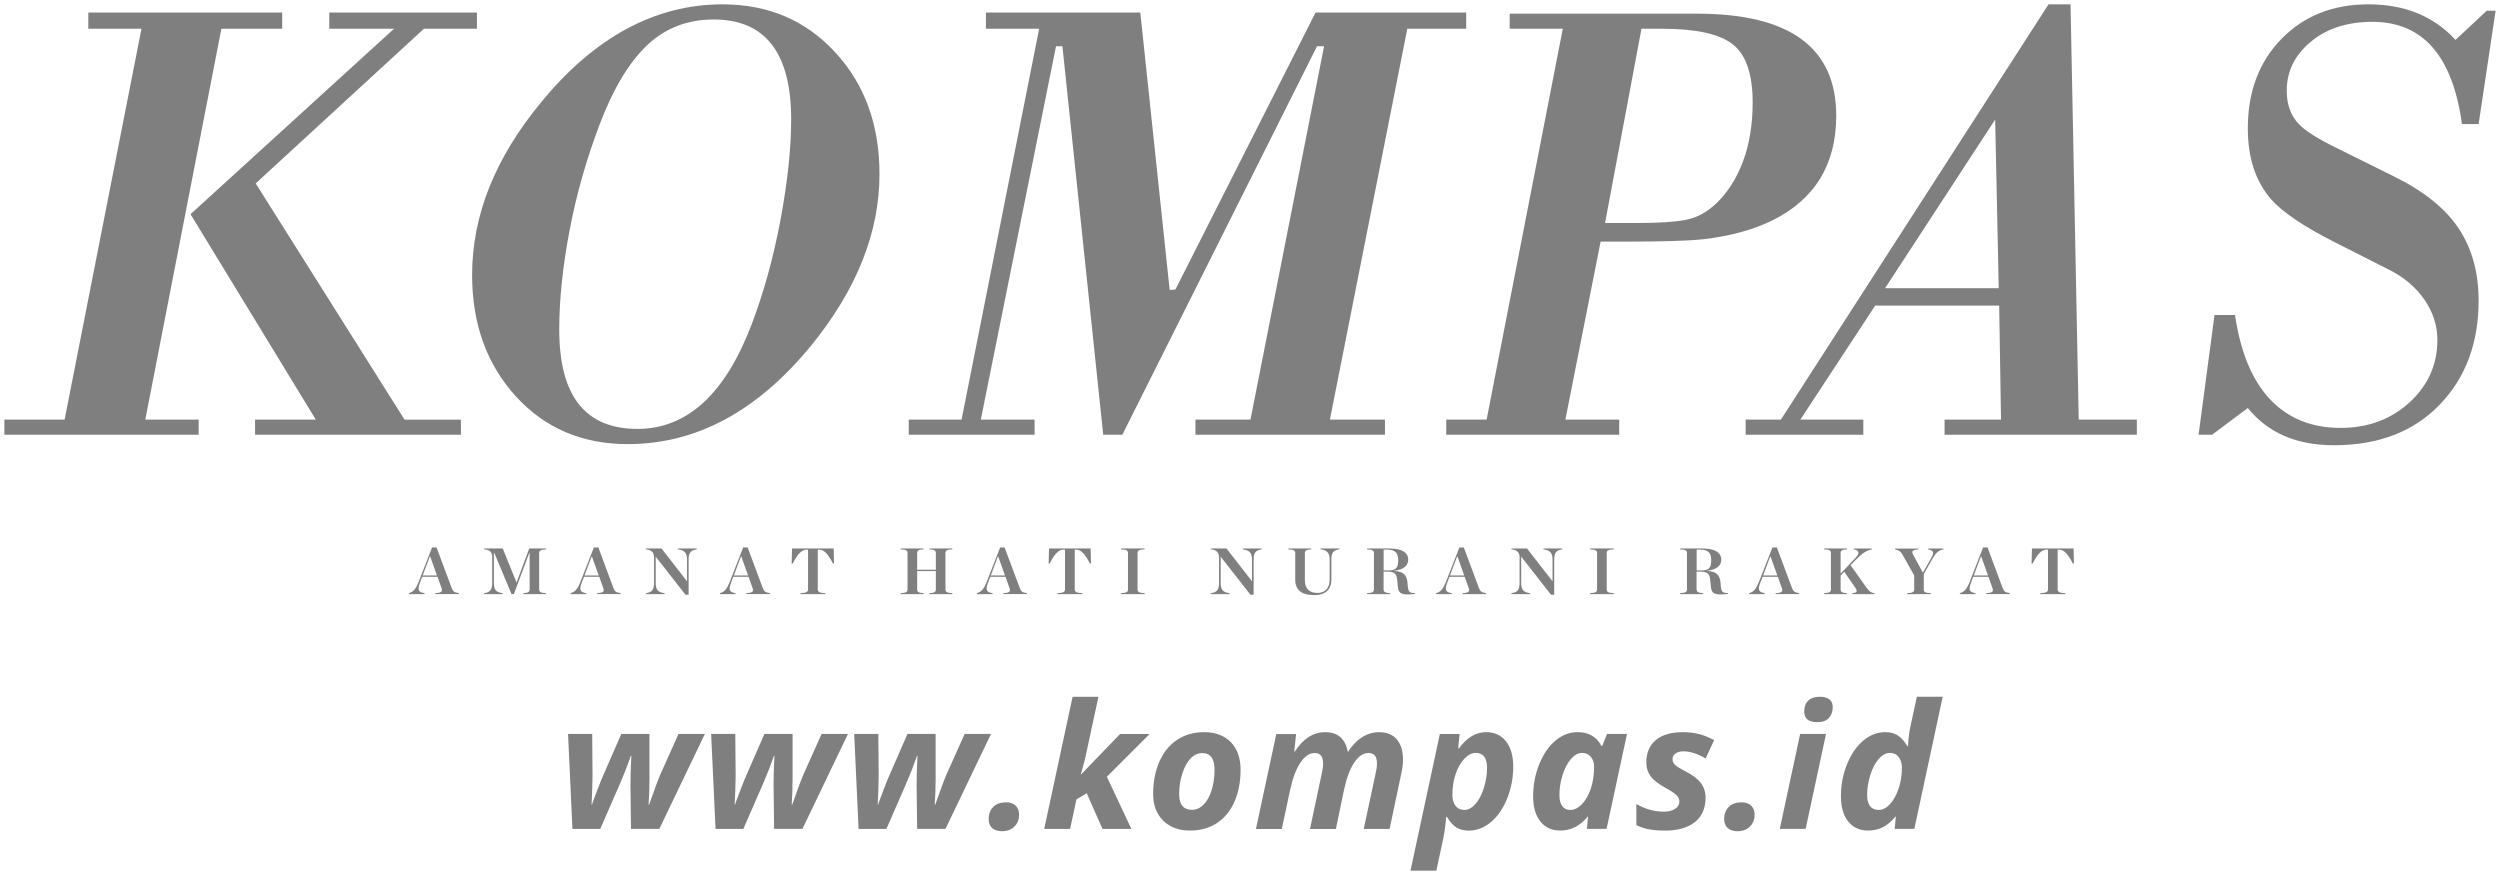 <svg version="1.2" xmlns="http://www.w3.org/2000/svg" xmlns:xlink="http://www.w3.org/1999/xlink" overflow="visible" preserveAspectRatio="none" viewBox="0 0 570.42 202.01" xml:space="preserve" y="0px" x="0px" id="Layer_1_1565008524585" width="240" height="84"><g transform="translate(1, 1)"><style type="text/css">
	.st0_1565008524585{fill:#A41E22;}
</style><path d="M44.33,99.37H0v-3.49h13.74L31.28,5.64H19.15V1.89h44.24v3.75H49.51L32.15,95.88h12.18V99.37z M104.18,99.37  H57.2v-3.49l13.85-0.01L42.47,48.45L88.9,5.64H74.13V1.89h33.69v3.75h-12.1l-38.38,35.7l33.97,54.55h12.86V99.37z" class="st0_1565008524585" vector-effect="non-scaling-stroke" style="fill: rgba(0, 0, 0, 0.5);"/><path d="M106.72,62.5c0-13.79,5.27-27.1,15.78-39.92c6.05-7.49,12.54-13.11,19.44-16.89C148.86,1.9,156.18,0,163.86,0  c10.43,0,19,3.71,25.72,11.09c6.73,7.37,10.09,16.74,10.09,28.1c0,13.51-5.22,26.7-15.62,39.63  c-12.28,15.15-26.21,22.71-41.81,22.71c-10.42,0-18.94-3.69-25.57-11.06C110.04,83.08,106.72,73.74,106.72,62.5 M161.84,3.5  c-5.96,0-11,1.96-15.15,5.9c-4.12,3.95-7.73,10-10.8,18.13c-3.06,8.14-5.4,16.41-6.95,24.77c-1.57,8.38-2.34,15.97-2.34,22.79  c0,15.3,5.94,22.93,17.84,22.93c11.38,0,20.11-8.12,26.16-24.4c2.73-7.29,4.9-15.32,6.52-24.04c1.59-8.72,2.4-16.39,2.4-23.01  C179.51,11.2,173.62,3.5,161.84,3.5" class="st0_1565008524585" vector-effect="non-scaling-stroke" style="fill: rgba(0, 0, 0, 0.5);"/><polygon points="235.06,99.37 206.35,99.37 206.35,95.88 218.4,95.88 236.1,5.64 223.96,5.64 223.96,1.89 259.18,1.89   265.88,65.94 267.19,65.84 299.17,1.89 333.54,1.89 333.54,5.64 320.1,5.64 302.44,95.88 315,95.88 315,99.37 271.76,99.37   271.76,95.88 284.32,95.88 301.11,9.68 299.5,9.68 255.08,99.37 250.72,99.37 241.41,9.68 239.95,9.68 222.79,95.88 235.06,95.88" class="st0_1565008524585" vector-effect="non-scaling-stroke" style="fill: rgba(0, 0, 0, 0.5);"/><path d="M368.44,99.37h-39.45v-3.49h9.21l17.38-90.24h-12.12V2.16h42.8c21.14,0,31.71,7.85,31.71,23.54  c0,11.31-4.91,19.4-14.74,24.27c-4.39,2.14-9.56,3.55-15.5,4.25c-3.6,0.4-9.59,0.56-17.95,0.56h-5.57l-8.04,41.09h12.28V99.37z   M365.22,50.49h7.14c4.96,0,8.71-0.24,11.24-0.72c2.51-0.48,4.85-1.76,7-3.81c2.61-2.54,4.65-5.77,6.12-9.75  c1.45-3.97,2.18-8.46,2.18-13.55c0-6.57-1.52-11.02-4.53-13.43c-3-2.37-8.35-3.59-16.02-3.59h-4.82L365.22,50.49z" class="st0_1565008524585" vector-effect="non-scaling-stroke" style="fill: rgba(0, 0, 0, 0.5);"/><path d="M424.15,99.37h-26.85v-3.49h8.04L466.41,0h5.02l1.87,95.88h13.26v3.49h-43.87v-3.49h12.88l-0.42-26.33h-28.29  l-17.08,26.33h14.37V99.37z M455.05,65.54l-0.82-38.93l-25.12,38.93H455.05z" class="st0_1565008524585" vector-effect="non-scaling-stroke" style="fill: rgba(0, 0, 0, 0.5);"/><path d="M503.71,99.37h-3.07l3.64-27.64h4.68c1.25,8.63,3.94,15.14,8.03,19.5c4.1,4.37,9.45,6.56,16.07,6.56  c6.24,0,11.48-1.97,15.74-5.91c4.23-3.94,6.33-8.73,6.33-14.38c0-3.3-0.97-6.4-2.92-9.27c-1.93-2.85-4.62-5.18-8.03-6.92  l-12.26-6.28c-7.22-3.68-12.13-7.04-14.76-10.06c-3.51-4.11-5.28-9.53-5.28-16.35c0-8.47,2.56-15.34,7.68-20.64  C524.69,2.66,531.29,0,539.4,0c8.27,0,14.9,2.73,19.87,8.21l7.12-6.73h2.03l-3.88,26.17h-3.8c-2.13-15.74-8.94-23.61-20.42-23.61  c-5.74,0-10.42,1.53-14.08,4.6c-3.64,3.06-5.48,6.84-5.48,11.3c0,3.22,0.93,5.79,2.78,7.73c1.36,1.47,4.09,3.23,8.17,5.28l13.6,6.83  c6.7,3.33,11.57,7.29,14.64,11.9c3.06,4.63,4.59,10.22,4.59,16.71c0,9.83-2.97,17.85-8.91,24.07c-5.96,6.23-13.99,9.33-24.14,9.33  c-8.48,0-15.01-2.85-19.61-8.59L503.71,99.37z" class="st0_1565008524585" vector-effect="non-scaling-stroke" style="fill: rgba(0, 0, 0, 0.5);"/><path d="M94.82,133.54c-0.62,1.63-0.39,2.2,1.03,2.4v0.22h-3.56v-0.22c0.98-0.26,1.55-0.91,2.17-2.46l3.12-8.08h1.03  l3.41,9.26c0.33,0.87,0.56,1.12,1.68,1.28v0.22h-5.4v-0.22c1.45-0.06,1.72-0.38,1.44-1.17l-0.92-2.61h-3.49L94.82,133.54z   M97.16,127.48h-0.09l-1.62,4.37h3.24L97.16,127.48z" class="st0_1565008524585" vector-effect="non-scaling-stroke" style="fill: rgba(0, 0, 0, 0.5);"/><path d="M109.46,135.94c1.41-0.18,1.84-0.83,1.84-2.36v-6.12c0-0.91-0.55-1.6-1.84-1.63v-0.2h4.25l3.11,7.76h0.08  l2.85-7.76h3.85v0.2c-1.28,0.04-1.58,0.29-1.58,0.87v8.38c0,0.57,0.3,0.81,1.58,0.86v0.22h-5.2v-0.22c1.06-0.05,1.44-0.26,1.44-0.86  v-8.42h-0.08l-3.51,9.5h-0.54l-3.92-9.5h-0.1v6.92c0,1.53,0.45,2.16,1.98,2.36v0.22h-4.2V135.94z" class="st0_1565008524585" vector-effect="non-scaling-stroke" style="fill: rgba(0, 0, 0, 0.5);"/><path d="M131.72,133.54c-0.61,1.63-0.37,2.2,1.04,2.4v0.22h-3.56v-0.22c0.97-0.26,1.55-0.91,2.17-2.46l3.13-8.08h1.03  l3.4,9.26c0.34,0.87,0.55,1.12,1.69,1.28v0.22h-5.4v-0.22c1.44-0.06,1.71-0.38,1.43-1.17l-0.92-2.61h-3.48L131.72,133.54z   M134.06,127.48H134l-1.63,4.37h3.24L134.06,127.48z" class="st0_1565008524585" vector-effect="non-scaling-stroke" style="fill: rgba(0, 0, 0, 0.5);"/><path d="M148.62,127.53h-0.01v6.05c0,1.53,0.48,2.19,2.02,2.36v0.22h-4.25v-0.22c1.41-0.18,1.85-0.83,1.85-2.36v-6  c0-0.91-0.56-1.69-1.85-1.75v-0.2h3.56l5.81,7.56h0.01v-5.01c0-1.49-0.56-2.17-2.08-2.35v-0.2h4.28v0.2  c-1.43,0.21-1.84,0.86-1.84,2.35v8.13h-0.71L148.62,127.53z" class="st0_1565008524585" vector-effect="non-scaling-stroke" style="fill: rgba(0, 0, 0, 0.5);"/><path d="M165.8,133.54c-0.61,1.63-0.37,2.2,1.03,2.4v0.22h-3.56v-0.22c0.98-0.26,1.55-0.91,2.18-2.46l3.11-8.08h1.03  l3.41,9.26c0.33,0.87,0.56,1.12,1.69,1.28v0.22h-5.4v-0.22c1.44-0.06,1.71-0.38,1.43-1.17l-0.92-2.61h-3.49L165.8,133.54z   M168.14,127.48h-0.08l-1.62,4.37h3.25L168.14,127.48z" class="st0_1565008524585" vector-effect="non-scaling-stroke" style="fill: rgba(0, 0, 0, 0.5);"/><path d="M181.62,135.94c1.33-0.03,1.75-0.29,1.75-0.86v-9.18H183c-1.14,0-2.07,1.12-3.13,3.22l-0.24-0.03l0.09-3.46h9.5  l0.08,3.46l-0.23,0.03c-1.06-2.06-1.97-3.22-3.13-3.22h-0.35v9.18c0,0.57,0.41,0.83,1.75,0.86v0.22h-5.7V135.94z" class="st0_1565008524585" vector-effect="non-scaling-stroke" style="fill: rgba(0, 0, 0, 0.5);"/><path d="M204.5,135.94c1.25-0.05,1.57-0.27,1.57-0.86v-8.4c0-0.58-0.32-0.81-1.57-0.85v-0.2h5.22v0.2  c-1.09,0.04-1.45,0.25-1.45,0.85v3.85h4.26v-3.85c0-0.6-0.37-0.81-1.46-0.85v-0.2h5.22v0.2c-1.26,0.04-1.57,0.28-1.57,0.85v8.4  c0,0.58,0.31,0.81,1.57,0.86v0.22h-5.22v-0.22c1.09-0.05,1.46-0.24,1.46-0.86v-4.24h-4.26v4.24c0,0.61,0.36,0.81,1.45,0.86v0.22  h-5.22V135.94z" class="st0_1565008524585" vector-effect="non-scaling-stroke" style="fill: rgba(0, 0, 0, 0.5);"/><path d="M224.43,133.54c-0.6,1.63-0.38,2.2,1.03,2.4v0.22h-3.56v-0.22c0.97-0.26,1.56-0.91,2.17-2.46l3.13-8.08h1.02  l3.42,9.26c0.32,0.87,0.55,1.12,1.67,1.28v0.22h-5.4v-0.22c1.46-0.06,1.73-0.38,1.43-1.17l-0.92-2.61h-3.47L224.43,133.54z   M226.76,127.48h-0.07l-1.62,4.37h3.24L226.76,127.48z" class="st0_1565008524585" vector-effect="non-scaling-stroke" style="fill: rgba(0, 0, 0, 0.5);"/><path d="M240.25,135.94c1.33-0.03,1.75-0.29,1.75-0.86v-9.18h-0.38c-1.15,0-2.06,1.12-3.13,3.22l-0.23-0.03l0.1-3.46  h9.49l0.07,3.46l-0.22,0.03c-1.06-2.06-1.97-3.22-3.12-3.22h-0.36v9.18c0,0.57,0.41,0.83,1.75,0.86v0.22h-5.71V135.94z" class="st0_1565008524585" vector-effect="non-scaling-stroke" style="fill: rgba(0, 0, 0, 0.5);"/><path d="M254.76,135.94c1.31-0.05,1.61-0.29,1.61-0.86v-8.38c0-0.58-0.29-0.83-1.61-0.87v-0.2h5.41v0.2  c-1.32,0.04-1.62,0.29-1.62,0.87v8.38c0,0.57,0.3,0.81,1.62,0.86v0.22h-5.41V135.94z" class="st0_1565008524585" vector-effect="non-scaling-stroke" style="fill: rgba(0, 0, 0, 0.5);"/><path d="M277.53,127.53h-0.01v6.05c0,1.53,0.49,2.19,2.02,2.36v0.22h-4.26v-0.22c1.44-0.18,1.86-0.83,1.86-2.36v-6  c0-0.91-0.55-1.69-1.86-1.75v-0.2h3.57l5.81,7.56h0.01v-5.01c0-1.49-0.56-2.17-2.08-2.35v-0.2h4.28v0.2  c-1.42,0.21-1.83,0.86-1.83,2.35v8.13h-0.72L277.53,127.53z" class="st0_1565008524585" vector-effect="non-scaling-stroke" style="fill: rgba(0, 0, 0, 0.5);"/><path d="M294.53,132.84v-6.14c0-0.58-0.32-0.83-1.57-0.87v-0.2h5.22v0.2c-1.07,0.04-1.45,0.27-1.45,0.87v6.21  c0,2.2,1.2,2.98,2.9,2.98c0.73,0,1.44-0.23,1.89-0.68c0.54-0.52,0.86-1.31,0.86-2.51v-4.53c0-1.49-0.57-2.17-2.09-2.35v-0.2h4.3v0.2  c-1.42,0.2-1.81,0.85-1.81,2.35v4.57c0,2.23-1.17,3.65-3.91,3.65C296.09,136.4,294.53,135.29,294.53,132.84" class="st0_1565008524585" vector-effect="non-scaling-stroke" style="fill: rgba(0, 0, 0, 0.5);"/><path d="M314.69,135.08c0,0.6,0.38,0.81,1.49,0.86v0.22h-5.26v-0.22c1.24-0.05,1.57-0.29,1.57-0.86v-8.38  c0-0.58-0.33-0.83-1.57-0.87v-0.2h5.13c3.14,0,4.26,1.16,4.26,2.55c0,1.3-0.83,2.27-3.2,2.6v0.05c2.23,0.07,2.81,1.05,3.01,2.47  l0.1,1.17c0.17,1.22,0.38,1.42,1.64,1.45v0.18c-0.56,0.09-1.1,0.14-1.6,0.14c-1.89,0-2.21-0.59-2.33-1.92l-0.12-1.31  c-0.16-1.52-0.55-2.04-2.27-2.04h-0.85V135.08z M315.72,130.7c1.89,0,2.3-0.68,2.3-2.39c0-1.51-0.57-2.42-2.47-2.42h-0.85v4.8  H315.72z" class="st0_1565008524585" vector-effect="non-scaling-stroke" style="fill: rgba(0, 0, 0, 0.5);"/><path d="M329.21,133.54c-0.62,1.63-0.37,2.2,1.03,2.4v0.22h-3.56v-0.22c0.99-0.26,1.55-0.91,2.18-2.46l3.12-8.08H333  l3.41,9.26c0.33,0.87,0.55,1.12,1.68,1.28v0.22h-5.4v-0.22c1.44-0.06,1.71-0.38,1.43-1.17l-0.92-2.61h-3.48L329.21,133.54z   M331.55,127.48h-0.08l-1.63,4.37h3.24L331.55,127.48z" class="st0_1565008524585" vector-effect="non-scaling-stroke" style="fill: rgba(0, 0, 0, 0.5);"/><path d="M346.1,127.53h-0.01v6.05c0,1.53,0.49,2.19,2.03,2.36v0.22h-4.26v-0.22c1.42-0.18,1.86-0.83,1.86-2.36v-6  c0-0.91-0.56-1.69-1.86-1.75v-0.2h3.56l5.81,7.56h0.01v-5.01c0-1.49-0.55-2.17-2.08-2.35v-0.2h4.28v0.2  c-1.41,0.21-1.82,0.86-1.82,2.35v8.13h-0.72L346.1,127.53z" class="st0_1565008524585" vector-effect="non-scaling-stroke" style="fill: rgba(0, 0, 0, 0.5);"/><path d="M361.8,135.94c1.31-0.05,1.6-0.29,1.6-0.86v-8.38c0-0.58-0.29-0.83-1.6-0.87v-0.2h5.41v0.2  c-1.31,0.04-1.61,0.29-1.61,0.87v8.38c0,0.57,0.3,0.81,1.61,0.86v0.22h-5.41V135.94z" class="st0_1565008524585" vector-effect="non-scaling-stroke" style="fill: rgba(0, 0, 0, 0.5);"/><path d="M386.11,135.08c0,0.6,0.39,0.81,1.49,0.86v0.22h-5.26v-0.22c1.25-0.05,1.57-0.29,1.57-0.86v-8.38  c0-0.58-0.31-0.83-1.57-0.87v-0.2h5.14c3.14,0,4.26,1.16,4.26,2.55c0,1.3-0.83,2.27-3.2,2.6v0.05c2.22,0.07,2.8,1.05,3.01,2.47  l0.09,1.17c0.19,1.22,0.39,1.42,1.63,1.45v0.18c-0.55,0.09-1.1,0.14-1.6,0.14c-1.88,0-2.19-0.59-2.31-1.92l-0.13-1.31  c-0.15-1.52-0.56-2.04-2.27-2.04h-0.86V135.08z M387.15,130.7c1.88,0,2.29-0.68,2.29-2.39c0-1.51-0.57-2.42-2.46-2.42h-0.86v4.8  H387.15z" class="st0_1565008524585" vector-effect="non-scaling-stroke" style="fill: rgba(0, 0, 0, 0.5);"/><path d="M400.64,133.54c-0.62,1.63-0.37,2.2,1.03,2.4v0.22h-3.56v-0.22c0.98-0.26,1.54-0.91,2.17-2.46l3.13-8.08h1.02  l3.41,9.26c0.33,0.87,0.56,1.12,1.69,1.28v0.22h-5.38v-0.22c1.43-0.06,1.71-0.38,1.41-1.17l-0.91-2.61h-3.48L400.64,133.54z   M402.98,127.48h-0.07l-1.62,4.37h3.24L402.98,127.48z" class="st0_1565008524585" vector-effect="non-scaling-stroke" style="fill: rgba(0, 0, 0, 0.5);"/><path d="M418.97,135.08c0,0.61,0.36,0.81,1.42,0.86v0.22h-5.19v-0.22c1.25-0.05,1.56-0.27,1.56-0.86v-8.39  c0-0.58-0.31-0.82-1.56-0.86v-0.2h5.22v0.2c-1.1,0.04-1.45,0.25-1.45,0.86v4.74l3.37-3.6c0.9-0.96,1.09-1.82-0.38-1.99v-0.2h4.13  v0.2c-1.3,0.25-2.24,0.93-3.78,2.53l-1.07,1.12l3.34,4.75c0.84,1.18,1.12,1.58,2.12,1.72v0.2h-5.03v-0.22  c1.09-0.09,1.21-0.42,0.62-1.3L419.8,131l-0.83,0.88V135.08z" class="st0_1565008524585" vector-effect="non-scaling-stroke" style="fill: rgba(0, 0, 0, 0.5);"/><path d="M439.69,127.73c0.66-1.19,0.53-1.62-0.75-1.89v-0.2h3.49v0.2c-1.01,0.18-1.62,0.61-2.58,2.29l-1.9,3.38v3.58  c0,0.57,0.3,0.81,1.62,0.86v0.22h-5.43v-0.22c1.3-0.05,1.62-0.29,1.62-0.86v-3.24l-2.66-4.77c-0.45-0.78-0.81-1.05-1.71-1.25v-0.18  h5.33v0.2c-1.51,0.09-1.62,0.49-1.16,1.29l2.18,4.07L439.69,127.73z" class="st0_1565008524585" vector-effect="non-scaling-stroke" style="fill: rgba(0, 0, 0, 0.5);"/><path d="M448.72,133.54c-0.62,1.63-0.38,2.2,1.03,2.4v0.22h-3.57v-0.22c0.98-0.26,1.56-0.91,2.18-2.46l3.11-8.08h1.03  l3.4,9.26c0.33,0.87,0.56,1.12,1.69,1.28v0.22h-5.4v-0.22c1.44-0.06,1.71-0.38,1.43-1.17l-0.92-2.61h-3.48L448.72,133.54z   M451.05,127.48h-0.07l-1.63,4.37h3.25L451.05,127.48z" class="st0_1565008524585" vector-effect="non-scaling-stroke" style="fill: rgba(0, 0, 0, 0.5);"/><path d="M464.54,135.94c1.32-0.03,1.75-0.29,1.75-0.86v-9.18h-0.39c-1.14,0-2.06,1.12-3.14,3.22l-0.22-0.03l0.09-3.46  h9.5l0.07,3.46l-0.23,0.03c-1.06-2.06-1.96-3.22-3.11-3.22h-0.37v9.18c0,0.57,0.4,0.83,1.75,0.86v0.22h-5.7V135.94z" class="st0_1565008524585" vector-effect="non-scaling-stroke" style="fill: rgba(0, 0, 0, 0.5);"/><path d="M142.94,173.51c-0.81,2.33-1.62,4.41-2.41,6.25l-4.57,10.61h-6.35l-1-21.92h5.51l0.08,9.7l-0.08,3.27  l-0.14,3.35h0.08c0.08-0.26,0.17-0.53,0.27-0.81c0.1-0.28,0.44-1.17,1-2.68c0.56-1.5,0.86-2.28,0.9-2.33l4.53-10.5h6.43v10.5  c0,1.86-0.07,3.8-0.2,5.82h0.12l0.55-1.57c0.95-2.72,1.57-4.4,1.86-5.06l4.29-9.7h6.02l-10.39,21.92h-6.47l-0.12-10.19  c0-2.03,0.07-4.25,0.2-6.66H142.94z" class="st0_1565008524585" vector-effect="non-scaling-stroke" style="fill: rgba(0, 0, 0, 0.5);"/><path d="M175.59,173.51c-0.81,2.33-1.62,4.41-2.41,6.25l-4.57,10.61h-6.35l-1-21.92h5.51l0.08,9.7l-0.08,3.27  l-0.14,3.35h0.08c0.08-0.26,0.17-0.53,0.27-0.81c0.1-0.28,0.44-1.17,1-2.68c0.56-1.5,0.86-2.28,0.9-2.33l4.53-10.5h6.43v10.5  c0,1.86-0.07,3.8-0.2,5.82h0.12l0.55-1.57c0.95-2.72,1.57-4.4,1.86-5.06l4.29-9.7h6.02l-10.39,21.92h-6.47l-0.12-10.19  c0-2.03,0.07-4.25,0.2-6.66H175.59z" class="st0_1565008524585" vector-effect="non-scaling-stroke" style="fill: rgba(0, 0, 0, 0.5);"/><path d="M208.23,173.51c-0.81,2.33-1.62,4.41-2.41,6.25l-4.57,10.61h-6.35l-1-21.92h5.51l0.08,9.7l-0.08,3.27  l-0.14,3.35h0.08c0.08-0.26,0.17-0.53,0.27-0.81c0.1-0.28,0.44-1.17,1-2.68c0.56-1.5,0.86-2.28,0.9-2.33l4.53-10.5h6.43v10.5  c0,1.86-0.07,3.8-0.2,5.82h0.12l0.55-1.57c0.95-2.72,1.58-4.4,1.86-5.06l4.29-9.7h6.02l-10.39,21.92h-6.47l-0.12-10.19  c0-2.03,0.07-4.25,0.2-6.66H208.23z" class="st0_1565008524585" vector-effect="non-scaling-stroke" style="fill: rgba(0, 0, 0, 0.5);"/><path d="M224.58,188.11c0-1.18,0.35-2.12,1.05-2.82c0.7-0.71,1.68-1.06,2.95-1.06c0.89,0,1.6,0.25,2.14,0.75  c0.54,0.5,0.8,1.2,0.8,2.1c0,1.14-0.36,2.06-1.08,2.76c-0.72,0.71-1.66,1.06-2.82,1.06c-0.95,0-1.7-0.25-2.24-0.73  C224.85,189.67,224.58,188.98,224.58,188.11" class="st0_1565008524585" vector-effect="non-scaling-stroke" style="fill: rgba(0, 0, 0, 0.5);"/><path d="M254.57,168.45h6.74l-9.76,9.88l5.59,12.04h-6.59l-3.59-8.23l-2.35,1.41l-1.45,6.82h-5.9l6.47-30.5h5.9  l-2.9,13.6c-0.1,0.54-0.29,1.3-0.57,2.3l-0.55,2h0.08L254.57,168.45z" class="st0_1565008524585" vector-effect="non-scaling-stroke" style="fill: rgba(0, 0, 0, 0.5);"/><path d="M282.06,176.72c0,2.76-0.46,5.2-1.38,7.33c-0.92,2.13-2.25,3.78-3.99,4.95c-1.74,1.17-3.8,1.75-6.19,1.75  c-2.55,0-4.58-0.77-6.11-2.3c-1.52-1.54-2.28-3.58-2.28-6.13c0-2.78,0.47-5.26,1.4-7.44c0.94-2.18,2.28-3.86,4.05-5.06  c1.77-1.2,3.83-1.79,6.19-1.79c2.56,0,4.59,0.77,6.08,2.31C281.31,171.89,282.06,174.01,282.06,176.72 M276.12,176.72  c0-2.57-0.94-3.86-2.8-3.86c-0.98,0-1.86,0.4-2.64,1.2c-0.78,0.8-1.41,1.97-1.9,3.51c-0.49,1.54-0.74,3.13-0.74,4.76  c0,2.42,0.98,3.63,2.94,3.63c0.98,0,1.86-0.4,2.65-1.21c0.78-0.8,1.39-1.92,1.83-3.35C275.9,179.96,276.12,178.41,276.12,176.72" class="st0_1565008524585" vector-effect="non-scaling-stroke" style="fill: rgba(0, 0, 0, 0.5);"/><path d="M301.37,168.04c2.86,0,4.57,1.49,5.14,4.47h0.12c0.89-1.44,1.94-2.54,3.15-3.31c1.21-0.77,2.5-1.16,3.87-1.16  c1.78,0,3.13,0.56,4.07,1.67c0.93,1.11,1.4,2.66,1.4,4.65c0,0.99-0.15,2.17-0.45,3.53l-2.61,12.49h-5.9l2.71-12.8  c0.21-0.89,0.31-1.67,0.31-2.33c0-1.61-0.64-2.41-1.92-2.41c-1.2,0-2.29,0.73-3.26,2.2c-0.97,1.46-1.75,3.54-2.32,6.23l-1.88,9.12  h-5.9l2.68-12.8c0.21-0.89,0.31-1.67,0.31-2.33c0-1.61-0.64-2.41-1.92-2.41c-1.2,0-2.29,0.74-3.27,2.23  c-0.98,1.49-1.75,3.57-2.32,6.23l-1.92,9.08h-5.9l4.65-21.92h4.51l-0.41,4.06h0.12C296.32,169.53,298.64,168.04,301.37,168.04" class="st0_1565008524585" vector-effect="non-scaling-stroke" style="fill: rgba(0, 0, 0, 0.5);"/><path d="M338.09,168.03c1.91,0,3.41,0.7,4.52,2.11c1.11,1.41,1.66,3.37,1.66,5.89c0,2.5-0.45,4.9-1.34,7.21  c-0.9,2.31-2.12,4.13-3.68,5.49c-1.56,1.35-3.27,2.03-5.14,2.03c-1.08,0-2.02-0.24-2.8-0.72c-0.78-0.48-1.51-1.31-2.17-2.47h-0.16  c-0.16,2.08-0.44,4.01-0.84,5.78l-1.41,6.66h-5.9l6.7-31.56h4.51l-0.33,3.33h0.18C333.68,169.28,335.75,168.03,338.09,168.03   M335.72,172.82c-0.89,0-1.75,0.44-2.58,1.32c-0.83,0.88-1.5,2.06-2,3.53c-0.5,1.47-0.75,3.09-0.75,4.87c0,1.05,0.24,1.88,0.73,2.51  c0.48,0.63,1.15,0.94,2,0.94c0.88,0,1.71-0.45,2.51-1.35c0.8-0.9,1.44-2.14,1.93-3.71c0.49-1.58,0.74-3.13,0.74-4.66  C338.29,173.97,337.43,172.82,335.72,172.82" class="st0_1565008524585" vector-effect="non-scaling-stroke" style="fill: rgba(0, 0, 0, 0.5);"/><path d="M355.01,190.75c-1.92,0-3.43-0.69-4.54-2.09c-1.11-1.39-1.66-3.34-1.66-5.85c0-2.59,0.47-5.06,1.41-7.4  c0.94-2.35,2.18-4.16,3.71-5.45c1.53-1.29,3.21-1.93,5.04-1.93c1.27,0,2.36,0.27,3.28,0.82c0.92,0.55,1.64,1.35,2.15,2.39h0.16  l1.12-2.8h4.55l-4.66,21.92h-4.49l0.27-2.84h-0.08C359.51,189.68,357.43,190.75,355.01,190.75 M357.32,185.99  c0.9,0,1.77-0.44,2.61-1.31c0.84-0.88,1.51-2.06,2.02-3.56c0.51-1.5,0.77-3.19,0.77-5.09c0-0.93-0.25-1.7-0.75-2.3  c-0.5-0.61-1.16-0.91-1.99-0.91c-0.89,0-1.73,0.47-2.54,1.41c-0.8,0.94-1.44,2.18-1.92,3.72c-0.48,1.54-0.71,3.07-0.71,4.59  c0,1.15,0.22,2.01,0.66,2.59C355.89,185.7,356.51,185.99,357.32,185.99" class="st0_1565008524585" vector-effect="non-scaling-stroke" style="fill: rgba(0, 0, 0, 0.5);"/><path d="M388.16,183.13c0,2.46-0.81,4.34-2.44,5.66c-1.63,1.31-3.89,1.97-6.79,1.97c-1.4,0-2.62-0.1-3.66-0.29  c-1.04-0.2-2.01-0.52-2.91-0.98v-4.86c2.05,1.18,4.13,1.76,6.25,1.76c1.05,0,1.9-0.21,2.57-0.64c0.67-0.43,1-1,1-1.73  c0-0.56-0.24-1.07-0.72-1.51c-0.48-0.44-1.34-1.01-2.57-1.69c-1.58-0.89-2.69-1.77-3.31-2.66c-0.63-0.88-0.94-1.92-0.94-3.13  c0-2.22,0.72-3.94,2.16-5.17c1.44-1.22,3.51-1.83,6.19-1.83c2.63,0,5,0.62,7.12,1.86l-1.94,4.22c-1.83-1.1-3.52-1.65-5.06-1.65  c-0.75,0-1.35,0.17-1.8,0.5c-0.46,0.33-0.69,0.78-0.69,1.34c0,0.51,0.21,0.96,0.63,1.34c0.42,0.39,1.2,0.87,2.35,1.46  c1.61,0.82,2.77,1.72,3.49,2.69C387.8,180.76,388.16,181.87,388.16,183.13" class="st0_1565008524585" vector-effect="non-scaling-stroke" style="fill: rgba(0, 0, 0, 0.5);"/><path d="M392.4,188.11c0-1.18,0.35-2.12,1.05-2.82c0.7-0.71,1.68-1.06,2.95-1.06c0.89,0,1.6,0.25,2.14,0.75  c0.54,0.5,0.8,1.2,0.8,2.1c0,1.14-0.36,2.06-1.08,2.76c-0.72,0.71-1.66,1.06-2.82,1.06c-0.95,0-1.7-0.25-2.23-0.73  C392.67,189.67,392.4,188.98,392.4,188.11" class="st0_1565008524585" vector-effect="non-scaling-stroke" style="fill: rgba(0, 0, 0, 0.5);"/><path d="M410.99,190.36h-5.9l4.65-21.92h5.9L410.99,190.36z M410.67,163.31c0-1.14,0.31-1.99,0.93-2.58  c0.62-0.58,1.5-0.87,2.64-0.87c0.95,0,1.68,0.2,2.18,0.61c0.5,0.41,0.75,0.99,0.75,1.74c0,1.05-0.29,1.89-0.86,2.54  c-0.57,0.65-1.46,0.97-2.67,0.97C411.66,165.72,410.67,164.92,410.67,163.31" class="st0_1565008524585" vector-effect="non-scaling-stroke" style="fill: rgba(0, 0, 0, 0.5);"/><path d="M425.24,190.75c-1.92,0-3.43-0.7-4.54-2.1c-1.11-1.4-1.66-3.36-1.66-5.88c0-2.56,0.47-5.01,1.4-7.34  c0.93-2.33,2.17-4.15,3.7-5.45c1.53-1.3,3.21-1.95,5.06-1.95c1.07,0,2,0.24,2.77,0.73c0.78,0.48,1.51,1.31,2.21,2.49h0.16l0.04-0.55  c0.08-1.44,0.24-2.71,0.49-3.82l1.49-7.02h5.9l-6.47,30.5h-4.49l0.27-2.84h-0.08c-0.93,1.14-1.9,1.96-2.91,2.47  C427.57,190.5,426.45,190.75,425.24,190.75 M427.71,185.99c0.86,0,1.7-0.45,2.52-1.34c0.82-0.9,1.47-2.09,1.97-3.58  c0.5-1.49,0.75-3.09,0.75-4.8c0-1.05-0.25-1.88-0.74-2.51c-0.49-0.63-1.16-0.94-2.01-0.94c-0.89,0-1.73,0.47-2.54,1.41  c-0.8,0.94-1.45,2.18-1.92,3.72c-0.48,1.54-0.72,3.07-0.72,4.59C425.02,184.84,425.92,185.99,427.71,185.99" class="st0_1565008524585" vector-effect="non-scaling-stroke" style="fill: rgba(0, 0, 0, 0.5);"/></g></svg>